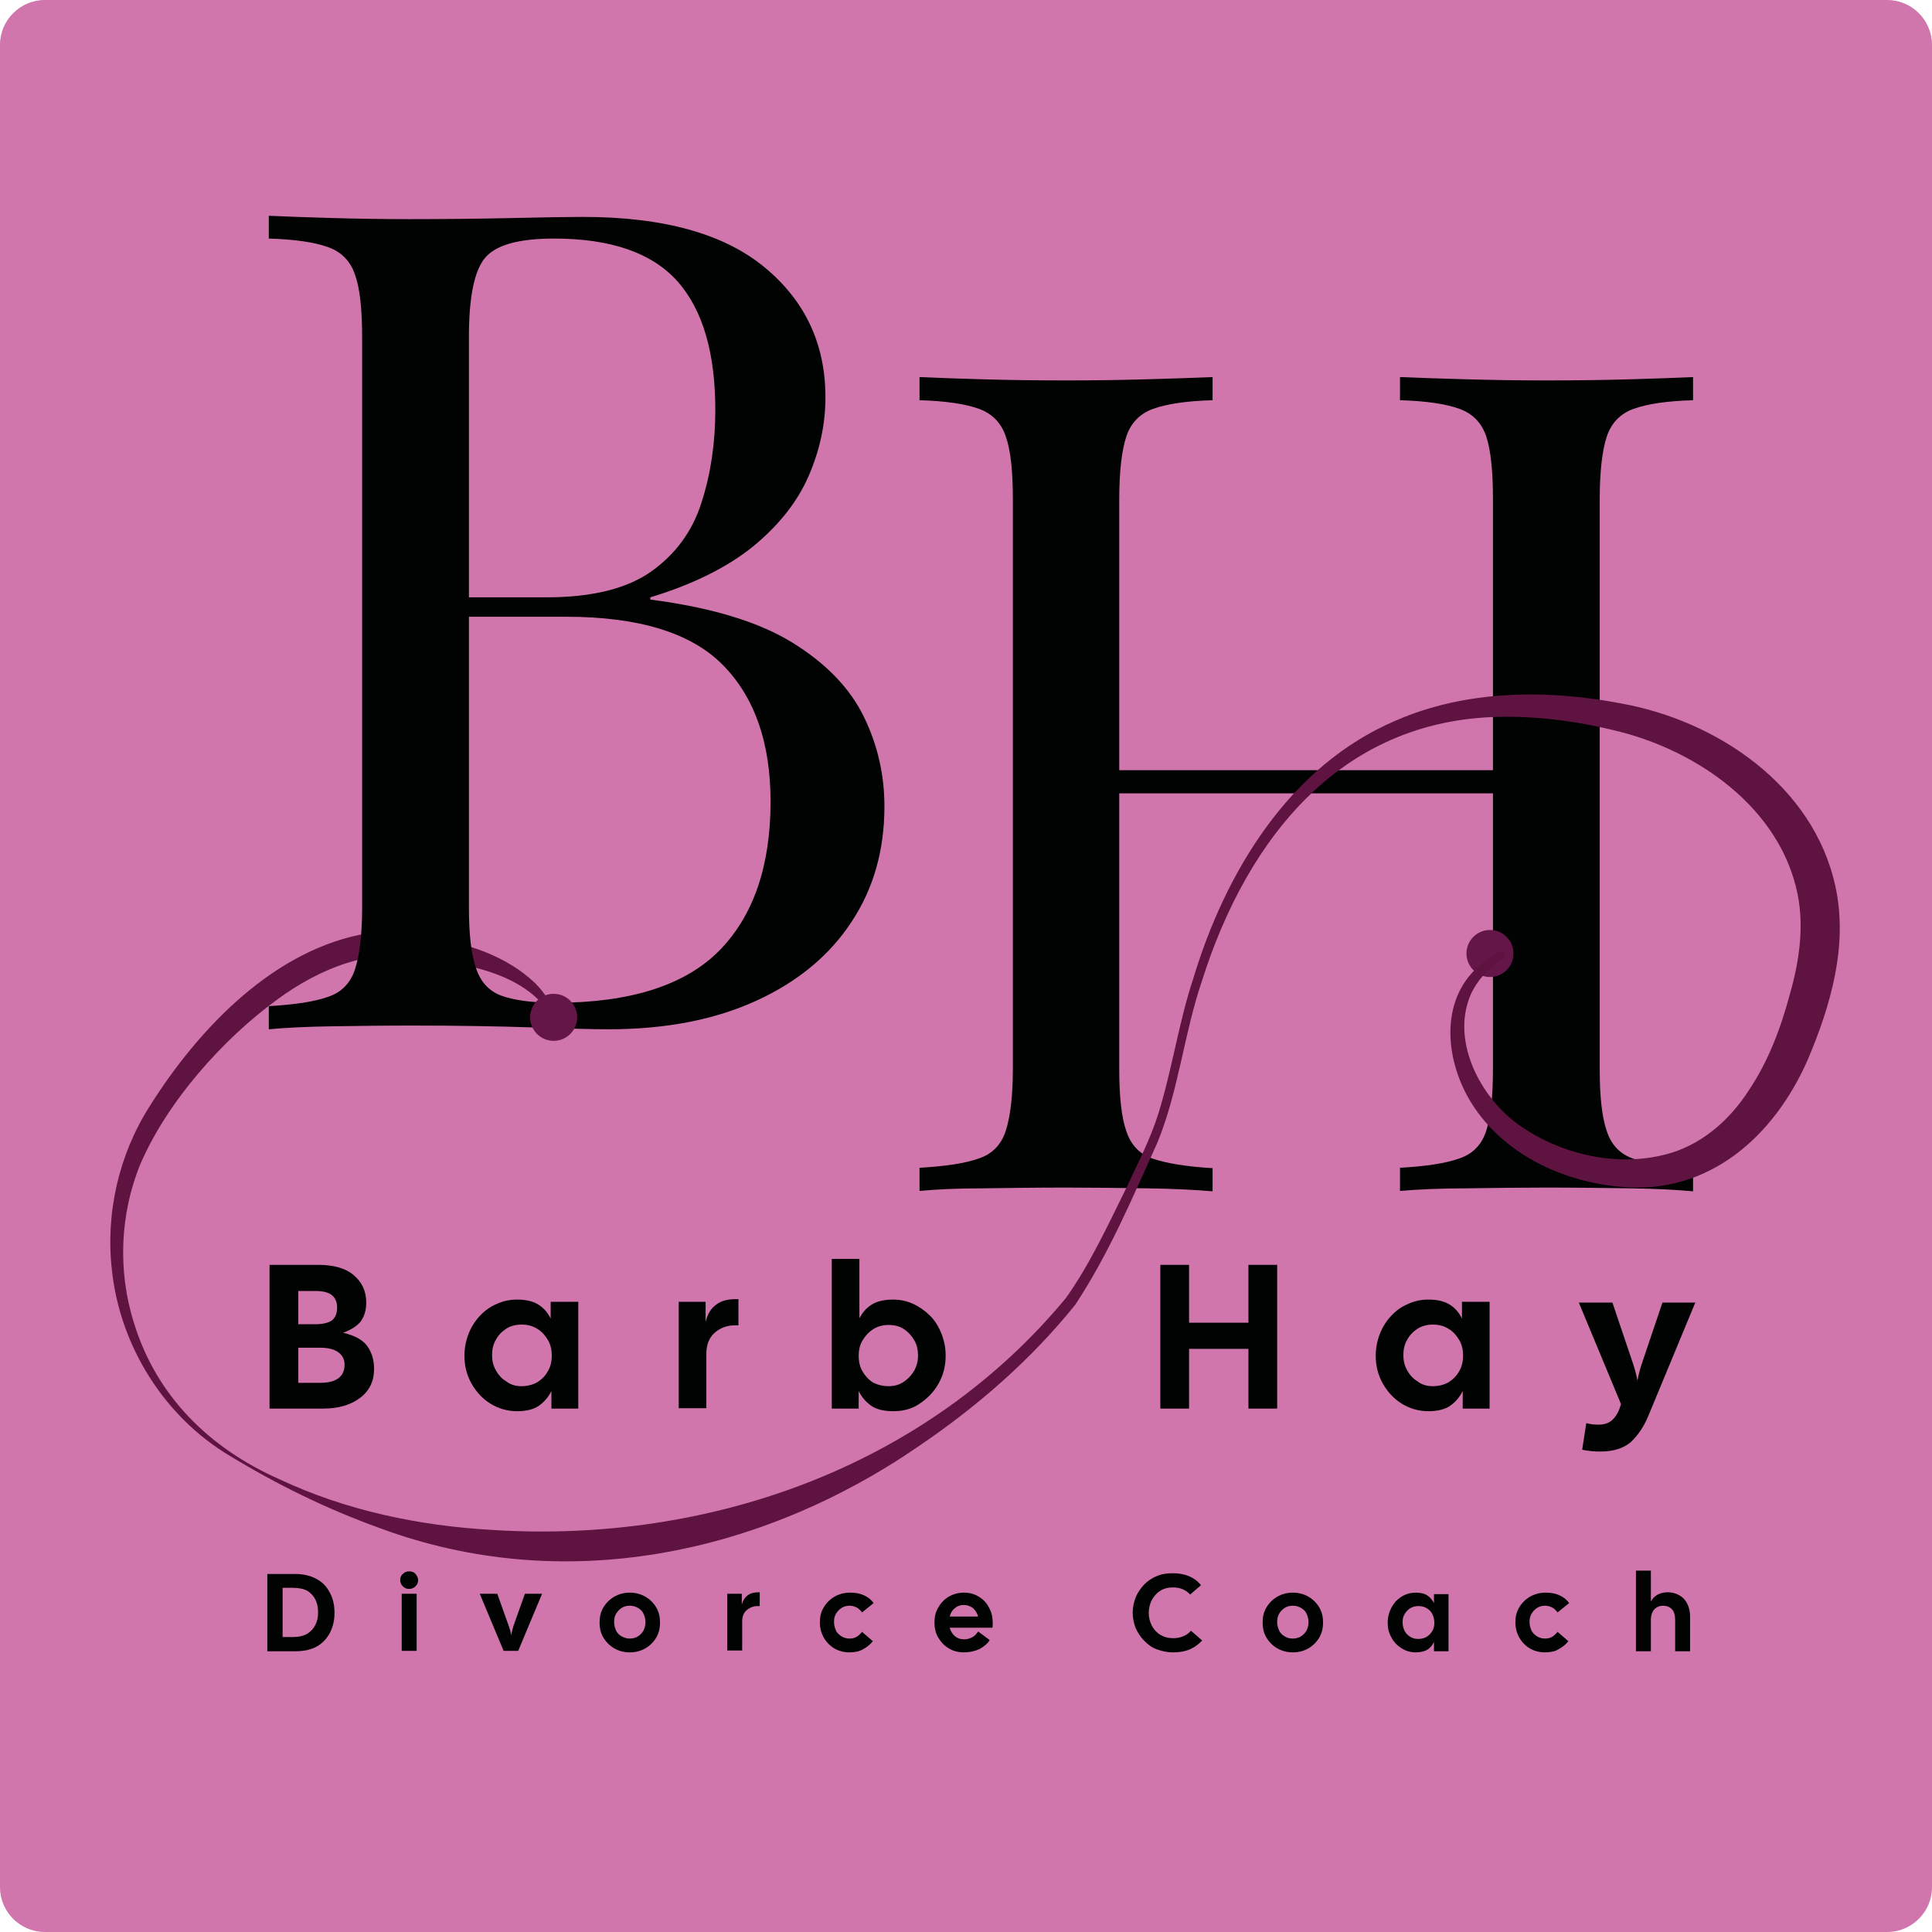 <?xml version="1.0" encoding="utf-8"?>
<!-- Generator: Adobe Illustrator 27.0.0, SVG Export Plug-In . SVG Version: 6.00 Build 0)  -->
<svg version="1.1" id="Layer_1" xmlns="http://www.w3.org/2000/svg" xmlns:xlink="http://www.w3.org/1999/xlink" x="0px" y="0px"
	 viewBox="0 0 517.5 517.5" style="enable-background:new 0 0 517.5 517.5;" xml:space="preserve">
<style type="text/css">
	.st0{fill:#D076AD;}
	.st1{fill:#010202;}
	.st2{fill:none;stroke:#D076AD;stroke-miterlimit:10;}
	.st3{fill:#651649;}
	.st4{fill:#5E1341;}
</style>
<path class="st0" d="M505.5,517.5H12c-6.6,0-12-5.4-12-12V12C0,5.4,5.4,0,12,0h493.5c6.6,0,12,5.4,12,12v493.5
	C517.5,512.1,512.1,517.5,505.5,517.5z"/>
<path class="st1" d="M375,319v-6.2c7-0.4,12.3-1.2,15.9-2.5c3.6-1.2,6-3.7,7.2-7.4c1.2-3.7,1.8-9.2,1.8-16.6V133.7
	c0-7.6-0.6-13.2-1.8-16.8c-1.2-3.6-3.6-6.1-7.2-7.4c-3.6-1.3-8.9-2.1-15.9-2.3V101c4.7,0.2,10.7,0.4,17.9,0.6
	c7.2,0.2,14.3,0.3,21.2,0.3c8,0,15.5-0.1,22.5-0.3c7-0.2,12.6-0.4,16.9-0.6v6.2c-7,0.2-12.3,1-15.9,2.3c-3.6,1.3-6,3.8-7.2,7.4
	c-1.2,3.6-1.9,9.2-1.9,16.8v152.7c0,7.4,0.6,12.9,1.9,16.6c1.2,3.7,3.6,6.2,7.2,7.4c3.6,1.2,8.9,2.1,15.9,2.5v6.2
	c-4.3-0.4-10-0.7-16.9-0.8c-7-0.1-14.5-0.2-22.5-0.2c-7,0-14.1,0.1-21.2,0.2C385.7,318.3,379.7,318.6,375,319z"/>
<path class="st2" d="M392.8,209.4"/>
<rect x="289.1" y="206.3" class="st1" width="121.6" height="6.2"/>
<path class="st1" d="M246.3,319v-6.2c7-0.4,12.3-1.2,15.9-2.5c3.6-1.2,6-3.7,7.2-7.4c1.2-3.7,1.9-9.2,1.9-16.6V133.7
	c0-7.6-0.6-13.2-1.9-16.8c-1.2-3.6-3.6-6.1-7.2-7.4c-3.6-1.3-8.9-2.1-15.9-2.3V101c4.3,0.2,9.9,0.4,16.9,0.6
	c7,0.2,14.5,0.3,22.5,0.3c7.2,0,14.3-0.1,21.4-0.3c7.1-0.2,13-0.4,17.7-0.6v6.2c-7,0.2-12.3,1-15.9,2.3c-3.6,1.3-6,3.8-7.2,7.4
	c-1.2,3.6-1.9,9.2-1.9,16.8v152.7c0,7.4,0.6,12.9,1.9,16.6c1.2,3.7,3.6,6.2,7.2,7.4c3.6,1.2,8.9,2.1,15.9,2.5v6.2
	c-4.7-0.4-10.6-0.7-17.7-0.8c-7.1-0.1-14.2-0.2-21.4-0.2c-8,0-15.5,0.1-22.5,0.2C256.2,318.3,250.6,318.6,246.3,319z"/>
<path class="st0" d="M74.5,178.9"/>
<circle class="st3" cx="399.1" cy="255.4" r="6.3"/>
<g>
	<path class="st1" d="M72.2,377.3v-38.5h13c4.2,0,7.4,0.9,9.6,2.8c2.2,1.9,3.3,4.3,3.3,7.3c0,1.8-0.4,3.4-1.3,4.8
		c-0.9,1.3-2.5,2.4-4.9,3.3c3.1,0.7,5.3,1.9,6.5,3.6c1.2,1.7,1.8,3.7,1.8,6.1c0,3.2-1.2,5.8-3.7,7.7c-2.5,1.9-5.8,2.9-9.9,2.9H72.2z
		 M79.9,354.7h4.6c2.1,0,3.6-0.4,4.5-1.1c0.9-0.8,1.3-1.9,1.3-3.4c0-1.3-0.4-2.4-1.3-3.2c-0.9-0.8-2.4-1.2-4.5-1.2h-4.6V354.7z
		 M79.9,370.4h5.9c2.1,0,3.7-0.4,4.8-1.2c1.1-0.8,1.7-2,1.7-3.7c0-1.4-0.6-2.5-1.7-3.3c-1.1-0.8-2.7-1.2-4.8-1.2h-5.9V370.4z"/>
	<path class="st1" d="M138.5,378c-2.6,0-5-0.7-7.1-2c-2.1-1.3-3.8-3.1-5.1-5.4c-1.3-2.3-1.9-4.8-1.9-7.5c0-2,0.4-4,1.1-5.8
		c0.7-1.8,1.7-3.4,3-4.8c1.3-1.4,2.8-2.5,4.5-3.2c1.7-0.8,3.5-1.2,5.5-1.2c2.5,0,4.4,0.5,5.8,1.4c1.4,0.9,2.5,2.2,3.2,3.7v-4.5h7.4
		v28.6h-7.2v-4.7c-0.8,1.6-1.9,2.9-3.3,3.9C143,377.5,141,378,138.5,378z M139.7,371.3c1.6,0,3.1-0.4,4.3-1.1c1.2-0.8,2.1-1.7,2.8-3
		c0.7-1.2,1-2.6,1-4.1c0-1.5-0.3-2.9-1-4.1s-1.6-2.3-2.8-3c-1.2-0.8-2.6-1.2-4.3-1.2c-1.6,0-3,0.4-4.1,1.1c-1.2,0.8-2.1,1.7-2.8,3
		c-0.7,1.2-1,2.6-1,4.1c0,1.4,0.3,2.8,1,4c0.7,1.3,1.6,2.3,2.8,3C136.7,370.9,138.1,371.3,139.7,371.3z"/>
	<path class="st1" d="M181.8,377.3v-28.6h7.2v5.4c0.5-2.1,1.4-3.6,2.9-4.7c1.5-1.1,3.4-1.5,5.9-1.4v7h-1c-2.1,0-3.9,0.7-5.4,2
		c-1.5,1.4-2.2,3.2-2.2,5.6v14.6H181.8z"/>
	<path class="st1" d="M239.3,378c-2.6,0-4.6-0.5-6-1.5c-1.4-1-2.5-2.3-3.3-3.9v4.7h-7.2v-40.1h7.4v15.9c0.8-1.5,1.8-2.7,3.2-3.6
		c1.4-0.9,3.3-1.4,5.8-1.4c2,0,3.8,0.4,5.5,1.2c1.7,0.8,3.2,1.9,4.5,3.2s2.3,3,3,4.8s1.1,3.7,1.1,5.8c0,2.7-0.6,5.2-1.9,7.5
		c-1.3,2.3-3,4-5.1,5.4C244.3,377.4,241.9,378,239.3,378z M238,371.3c1.6,0,3-0.4,4.1-1.2c1.2-0.8,2.1-1.8,2.8-3c0.7-1.3,1-2.6,1-4
		c0-1.5-0.3-2.9-1-4.1c-0.7-1.2-1.6-2.2-2.8-3c-1.2-0.8-2.6-1.1-4.1-1.1c-1.6,0-3,0.4-4.2,1.2c-1.2,0.8-2.1,1.8-2.8,3s-1,2.6-1,4.1
		c0,1.5,0.3,2.8,1,4.1c0.7,1.2,1.6,2.2,2.8,3C235,370.9,236.4,371.3,238,371.3z"/>
	<path class="st1" d="M310.8,377.3v-38.5h7.7v15.5h15.9v-15.5h7.7v38.5h-7.7v-16h-15.9v16H310.8z"/>
	<path class="st1" d="M382.6,378c-2.6,0-5-0.7-7.1-2c-2.1-1.3-3.8-3.1-5.1-5.4c-1.3-2.3-1.9-4.8-1.9-7.5c0-2,0.4-4,1.1-5.8
		c0.7-1.8,1.7-3.4,3-4.8c1.3-1.4,2.8-2.5,4.5-3.2c1.7-0.8,3.5-1.2,5.5-1.2c2.5,0,4.4,0.5,5.8,1.4c1.4,0.9,2.5,2.2,3.2,3.7v-4.5h7.4
		v28.6h-7.2v-4.7c-0.8,1.6-1.9,2.9-3.3,3.9C387.1,377.5,385.1,378,382.6,378z M383.8,371.3c1.6,0,3.1-0.4,4.3-1.1
		c1.2-0.8,2.1-1.7,2.8-3c0.7-1.2,1-2.6,1-4.1c0-1.5-0.3-2.9-1-4.1s-1.6-2.3-2.8-3c-1.2-0.8-2.6-1.2-4.3-1.2c-1.6,0-3,0.4-4.1,1.1
		c-1.2,0.8-2.1,1.7-2.8,3c-0.7,1.2-1,2.6-1,4.1c0,1.4,0.3,2.8,1,4c0.7,1.3,1.6,2.3,2.8,3C380.8,370.9,382.2,371.3,383.8,371.3z"/>
	<path class="st1" d="M428.8,388.8c-0.7,0-1.6,0-2.5-0.1c-0.9-0.1-1.7-0.2-2.5-0.4l1.1-7.1c1,0.3,2.1,0.4,3.4,0.4
		c1.4,0,2.6-0.4,3.5-1.2c0.9-0.8,1.6-1.9,2-3.1l0.4-1.2l-11.3-27.2h9l5.5,16.3c0.5,1.5,0.9,3,1.2,4.6c0.3-1.6,0.7-3.1,1.2-4.6
		l5.5-16.3h8.8l-12.6,30.4c-1.2,2.9-2.8,5.2-4.7,7C434.9,387.9,432.2,388.8,428.8,388.8z"/>
</g>
<path class="st4" d="M403.2,256c-0.3,0.8-0.8,1-1.3,1.3c-3.4,2.2-6.3,5.4-8,9.2c-5.5,12.9,3.3,28.8,14.4,35.8
	c11.4,7.5,26.5,10.5,39.7,6.4c8.6-2.8,15.5-9,20.4-16.6c5.2-7.7,8.6-16.7,11-25.7c2.5-8.7,3.9-18,2.1-26.9
	c-4.7-23.1-26.8-38.5-48.8-43.8c-9.4-2.3-19.1-3.7-28.8-3.7c-43.9-0.3-69.7,31.9-82,70.9c-4.8,14.2-6.2,29.3-11.9,43.2
	c-6.7,14.8-13,29.8-22,43.4c-11.8,14.7-26.2,27.2-41.8,37.8c-42.4,29.2-95.3,40.3-144.5,22c-14.2-5.1-27.6-11.7-40.4-19.5
	C44,379.4,32.2,360.6,30,340.4c-1.8-15.3,1.8-31.1,10.1-44.1c13-20.7,33.5-42.4,58.9-46.4c5.3-0.7,10.8-0.4,16,1.2
	c0,0-0.5-0.1-0.5-0.1c10.4,1.6,21,4.9,28.8,12.3c2.5,2.5,4.6,5.6,5.4,9l-0.9,0.3c-6-11.3-22.2-14.5-33.9-15.7
	c-13.8-3.5-28.3,2.5-39.6,10.8c-14.7,10.7-29.5,27.4-36.7,44.1c-5.5,13.4-6.1,28.8-1.7,42.6c6,19.6,20.3,33.6,38.9,41.8
	c17.8,8.4,37.5,12.5,57,13.6c57.9,3.7,116.1-16.7,153.7-62.1c6.4-9,11.1-19.2,16-29.1c3.1-6.7,6.6-13.3,8.8-20.4
	c3.7-11.9,5.4-24.2,9.3-36c8.6-28.6,25.8-57.1,54.3-69.2c18.8-8.2,40.4-8.4,60.2-4.6c25.8,4.6,51.6,22,57.5,48.9
	c3.5,15.8-1.2,32-7.4,46.6c-9,20.5-26.5,36.2-50,34c-15.6-1.3-31.6-8.8-40.1-22.5c-6.9-11.1-8.7-27.2,2-36.6c1.5-1.3,3-2.5,4.8-3.4
	c0.6-0.3,1.1-0.7,2-0.4L403.2,256L403.2,256z"/>
<path class="st1" d="M72,57.8C76.3,58,82,58.2,89,58.4c7,0.2,13.9,0.3,20.6,0.3c9.6,0,18.9-0.1,27.7-0.3c8.8-0.2,15.1-0.3,18.8-0.3
	c21.6,0,37.8,4.5,48.7,13.5c10.9,9,16.3,20.6,16.3,34.8c0,7.2-1.5,14.2-4.5,21.1c-3,6.9-7.9,13.1-14.8,18.8
	c-6.9,5.6-16.1,10.2-27.6,13.7v0.6c16.2,2.1,28.9,5.9,38,11.5c9.1,5.6,15.5,12.3,19.2,19.9c3.7,7.6,5.5,15.6,5.5,24
	c0,11.7-2.9,22-8.8,30.9c-5.8,8.9-14.3,16-25.4,21.1c-11.1,5.1-24.3,7.7-39.7,7.7c-4.5,0-11.3-0.2-20.3-0.5
	c-9-0.3-19.9-0.5-32.6-0.5c-7.2,0-14.3,0.1-21.2,0.2c-7,0.1-12.6,0.4-16.9,0.8v-6.2c7-0.4,12.3-1.2,15.9-2.5c3.6-1.2,6-3.7,7.2-7.4
	c1.2-3.7,1.9-9.2,1.9-16.6V90.4c0-7.6-0.6-13.2-1.9-16.8c-1.2-3.6-3.6-6.1-7.2-7.4c-3.6-1.3-8.9-2.1-15.9-2.3V57.8z M148.4,63.9
	c-9.4,0-15.6,1.7-18.5,5.2c-2.9,3.5-4.3,10.6-4.3,21.2v152.7c0,7.2,0.6,12.6,1.9,16.3c1.2,3.7,3.5,6.2,6.8,7.4
	c3.3,1.2,8.1,1.9,14.5,1.9c20.1,0,34.7-4.7,43.9-14c9.1-9.3,13.7-22.6,13.7-39.9c0-15.8-4.3-28-12.8-36.6
	c-8.5-8.6-22.5-12.9-42-12.9h-31.7V160h26.5c12.1,0,21.5-2.3,28-6.9s11.1-10.8,13.5-18.5c2.5-7.7,3.7-16,3.7-24.8
	c0-15.2-3.3-26.6-10-34.3C174.8,67.8,163.8,63.9,148.4,63.9z"/>
<circle class="st3" cx="148.3" cy="272.5" r="6.3"/>
<g>
	<path class="st1" d="M71.6,442.2v-20.6h7.4c2.4,0,4.3,0.5,5.9,1.4c1.6,0.9,2.7,2.1,3.5,3.7c0.8,1.5,1.2,3.3,1.2,5.3
		c0,2-0.4,3.7-1.2,5.3c-0.8,1.5-1.9,2.8-3.5,3.7c-1.6,0.9-3.5,1.3-5.9,1.3H71.6z M78.4,425.3h-2.7v13.2h2.7c1.6,0,2.9-0.3,3.9-0.9
		c1-0.6,1.7-1.4,2.2-2.4c0.5-1,0.7-2.1,0.7-3.3c0-1.3-0.2-2.4-0.7-3.4c-0.5-1-1.2-1.8-2.2-2.4C81.4,425.6,80,425.3,78.4,425.3z"/>
	<path class="st1" d="M109.6,425.6c-0.7,0-1.2-0.2-1.7-0.7c-0.5-0.5-0.7-1-0.7-1.7c0-0.6,0.2-1.2,0.7-1.6c0.5-0.5,1-0.7,1.7-0.7
		c0.7,0,1.3,0.2,1.7,0.7s0.7,1,0.7,1.6c0,0.7-0.2,1.2-0.7,1.7S110.2,425.6,109.6,425.6z M107.6,442.2v-15.3h4v15.3H107.6z"/>
	<path class="st1" d="M134.9,442.2l-6.4-15.3h4.7l3.1,8.7c0.3,0.8,0.5,1.6,0.6,2.4c0.2-0.8,0.4-1.7,0.6-2.4l3.1-8.7h4.6l-6.4,15.3
		H134.9z"/>
	<path class="st1" d="M168.7,442.6c-1.6,0-3-0.4-4.2-1.1c-1.2-0.7-2.2-1.7-2.9-2.9c-0.7-1.2-1-2.5-1-4s0.3-2.8,1-4s1.7-2.2,2.9-2.9
		c1.2-0.7,2.6-1.1,4.2-1.1c1.6,0,3,0.4,4.2,1.1c1.2,0.7,2.2,1.7,2.9,2.9c0.7,1.2,1,2.6,1,4s-0.3,2.8-1,4c-0.7,1.2-1.7,2.2-2.9,2.9
		C171.7,442.2,170.3,442.6,168.7,442.6z M168.7,438.9c0.8,0,1.6-0.2,2.2-0.6c0.6-0.4,1.1-0.9,1.5-1.6c0.3-0.7,0.5-1.4,0.5-2.2
		c0-0.8-0.2-1.5-0.5-2.2c-0.3-0.7-0.8-1.2-1.5-1.6s-1.4-0.6-2.2-0.6s-1.6,0.2-2.2,0.6s-1.1,0.9-1.5,1.6s-0.5,1.4-0.5,2.2
		c0,0.8,0.2,1.5,0.5,2.2s0.8,1.2,1.5,1.6C167.2,438.7,167.9,438.9,168.7,438.9z"/>
	<path class="st1" d="M194.8,442.2v-15.3h3.9v2.9c0.3-1.1,0.8-1.9,1.6-2.5c0.8-0.6,1.8-0.8,3.2-0.8v3.7h-0.6c-1.1,0-2.1,0.4-2.9,1.1
		c-0.8,0.7-1.2,1.7-1.2,3v7.8H194.8z"/>
	<path class="st1" d="M227.5,442.6c-1.1,0-2.1-0.2-3.1-0.6c-1-0.4-1.8-1-2.5-1.7s-1.3-1.6-1.7-2.6c-0.4-1-0.6-2-0.6-3.1
		c0-1.5,0.3-2.8,1-4c0.7-1.2,1.7-2.2,2.9-2.9c1.2-0.7,2.6-1.1,4.2-1.1c1.4,0,2.6,0.2,3.7,0.7c1.1,0.5,2,1.2,2.6,2.1l-3.1,2.5
		c-0.4-0.5-0.8-1-1.4-1.3c-0.6-0.3-1.2-0.5-1.9-0.5c-0.8,0-1.6,0.2-2.2,0.6s-1.1,0.9-1.5,1.6s-0.5,1.4-0.5,2.2
		c0,0.8,0.2,1.5,0.5,2.2s0.9,1.2,1.5,1.6c0.6,0.4,1.4,0.6,2.2,0.6c0.8,0,1.4-0.2,1.9-0.5c0.5-0.3,1-0.8,1.4-1.3l2.9,2.5
		c-0.7,0.9-1.6,1.6-2.7,2.2C230.3,442.3,229,442.6,227.5,442.6z"/>
	<path class="st1" d="M258.2,442.6c-1.6,0-3-0.4-4.1-1.1c-1.2-0.7-2.1-1.7-2.8-2.9c-0.7-1.2-1-2.5-1-4s0.3-2.8,1-4
		c0.7-1.2,1.6-2.2,2.8-2.9c1.2-0.7,2.5-1.1,4.1-1.1s2.9,0.4,4,1.1c1.2,0.7,2.1,1.7,2.7,2.9c0.7,1.2,1,2.6,1,4c0,0.2,0,0.4,0,0.7
		s0,0.5-0.1,0.7h-11.4c0.2,0.9,0.7,1.6,1.3,2.2c0.7,0.6,1.5,0.9,2.5,0.9c0.9,0,1.6-0.2,2.3-0.6s1.1-0.9,1.5-1.5l3.1,2.3
		c-0.6,1-1.5,1.7-2.7,2.4C261,442.3,259.7,442.6,258.2,442.6z M258.1,429.9c-0.9,0-1.7,0.3-2.4,0.9c-0.7,0.6-1.1,1.3-1.3,2.2h7.6
		c-0.2-0.8-0.7-1.6-1.3-2.2C259.9,430.2,259.1,429.9,258.1,429.9z"/>
	<path class="st1" d="M314.2,442.6c-1.5,0-2.9-0.3-4.3-0.8s-2.4-1.3-3.4-2.3c-1-1-1.7-2.1-2.3-3.4c-0.5-1.3-0.8-2.7-0.8-4.1
		s0.3-2.9,0.8-4.1c0.5-1.3,1.3-2.4,2.2-3.4c1-1,2.1-1.8,3.4-2.3c1.3-0.6,2.8-0.8,4.4-0.8c1.7,0,3.1,0.3,4.3,0.8
		c1.2,0.5,2.3,1.3,3.2,2.4l-2.9,2.5c-1.2-1.3-2.8-1.9-4.6-1.9c-1.3,0-2.5,0.3-3.4,0.9c-1,0.6-1.7,1.5-2.3,2.5
		c-0.5,1-0.8,2.2-0.8,3.4c0,1.3,0.3,2.4,0.8,3.4c0.5,1,1.3,1.9,2.3,2.5c1,0.6,2.1,0.9,3.5,0.9c1,0,1.9-0.2,2.6-0.5
		c0.8-0.3,1.5-0.8,2.1-1.5l3,2.6c-0.8,0.9-1.8,1.7-3.1,2.3C317.6,442.3,316,442.6,314.2,442.6z"/>
	<path class="st1" d="M346.3,442.6c-1.6,0-3-0.4-4.2-1.1c-1.2-0.7-2.2-1.7-2.9-2.9c-0.7-1.2-1-2.5-1-4s0.3-2.8,1-4s1.7-2.2,2.9-2.9
		c1.2-0.7,2.6-1.1,4.2-1.1c1.6,0,3,0.4,4.2,1.1c1.2,0.7,2.2,1.7,2.9,2.9c0.7,1.2,1,2.6,1,4s-0.3,2.8-1,4c-0.7,1.2-1.7,2.2-2.9,2.9
		C349.3,442.2,347.9,442.6,346.3,442.6z M346.3,438.9c0.8,0,1.6-0.2,2.2-0.6c0.6-0.4,1.1-0.9,1.5-1.6c0.3-0.7,0.5-1.4,0.5-2.2
		c0-0.8-0.2-1.5-0.5-2.2c-0.3-0.7-0.8-1.2-1.5-1.6s-1.4-0.6-2.2-0.6s-1.6,0.2-2.2,0.6s-1.1,0.9-1.5,1.6s-0.5,1.4-0.5,2.2
		c0,0.8,0.2,1.5,0.5,2.2s0.8,1.2,1.5,1.6C344.7,438.7,345.4,438.9,346.3,438.9z"/>
	<path class="st1" d="M379.2,442.6c-1.4,0-2.7-0.4-3.8-1.1s-2.1-1.7-2.7-2.9c-0.7-1.2-1-2.5-1-4c0-1.1,0.2-2.1,0.6-3.1
		s0.9-1.8,1.6-2.6c0.7-0.7,1.5-1.3,2.4-1.7c0.9-0.4,1.9-0.6,3-0.6c1.3,0,2.4,0.3,3.1,0.8c0.7,0.5,1.3,1.2,1.7,2v-2.4h3.9v15.3h-3.9
		v-2.5c-0.4,0.9-1,1.6-1.8,2.1C381.6,442.3,380.6,442.6,379.2,442.6z M379.9,439c0.9,0,1.6-0.2,2.3-0.6c0.6-0.4,1.1-0.9,1.5-1.6
		c0.4-0.7,0.5-1.4,0.5-2.2c0-0.8-0.2-1.5-0.5-2.2c-0.4-0.7-0.8-1.2-1.5-1.6c-0.6-0.4-1.4-0.6-2.3-0.6c-0.8,0-1.6,0.2-2.2,0.6
		s-1.1,0.9-1.5,1.6c-0.4,0.7-0.5,1.4-0.5,2.2c0,0.8,0.2,1.5,0.5,2.2c0.4,0.7,0.8,1.2,1.5,1.6C378.3,438.8,379,439,379.9,439z"/>
	<path class="st1" d="M413.8,442.6c-1.1,0-2.1-0.2-3.1-0.6c-1-0.4-1.8-1-2.5-1.7s-1.3-1.6-1.7-2.6c-0.4-1-0.6-2-0.6-3.1
		c0-1.5,0.3-2.8,1-4c0.7-1.2,1.7-2.2,2.9-2.9c1.2-0.7,2.6-1.1,4.2-1.1c1.4,0,2.6,0.2,3.7,0.7c1.1,0.5,2,1.2,2.6,2.1l-3.1,2.5
		c-0.4-0.5-0.8-1-1.4-1.3c-0.6-0.3-1.2-0.5-1.9-0.5c-0.8,0-1.6,0.2-2.2,0.6s-1.1,0.9-1.5,1.6s-0.5,1.4-0.5,2.2
		c0,0.8,0.2,1.5,0.5,2.2s0.9,1.2,1.5,1.6c0.6,0.4,1.4,0.6,2.2,0.6c0.8,0,1.4-0.2,1.9-0.5c0.5-0.3,1-0.8,1.4-1.3l2.9,2.5
		c-0.7,0.9-1.6,1.6-2.7,2.2C416.6,442.3,415.4,442.6,413.8,442.6z"/>
	<path class="st1" d="M438.2,442.2v-21.5h4v8.3c0.8-1.6,2.4-2.5,4.6-2.5c1.1,0,2.1,0.3,3,0.8s1.6,1.2,2.1,2.2
		c0.5,0.9,0.8,2.1,0.8,3.4v9.4h-4v-8.4c0-1.3-0.3-2.3-0.9-2.9c-0.6-0.6-1.4-0.9-2.4-0.9c-0.8,0-1.6,0.3-2.2,0.9
		c-0.6,0.6-1,1.6-1,2.9v8.4H438.2z"/>
</g>
</svg>
